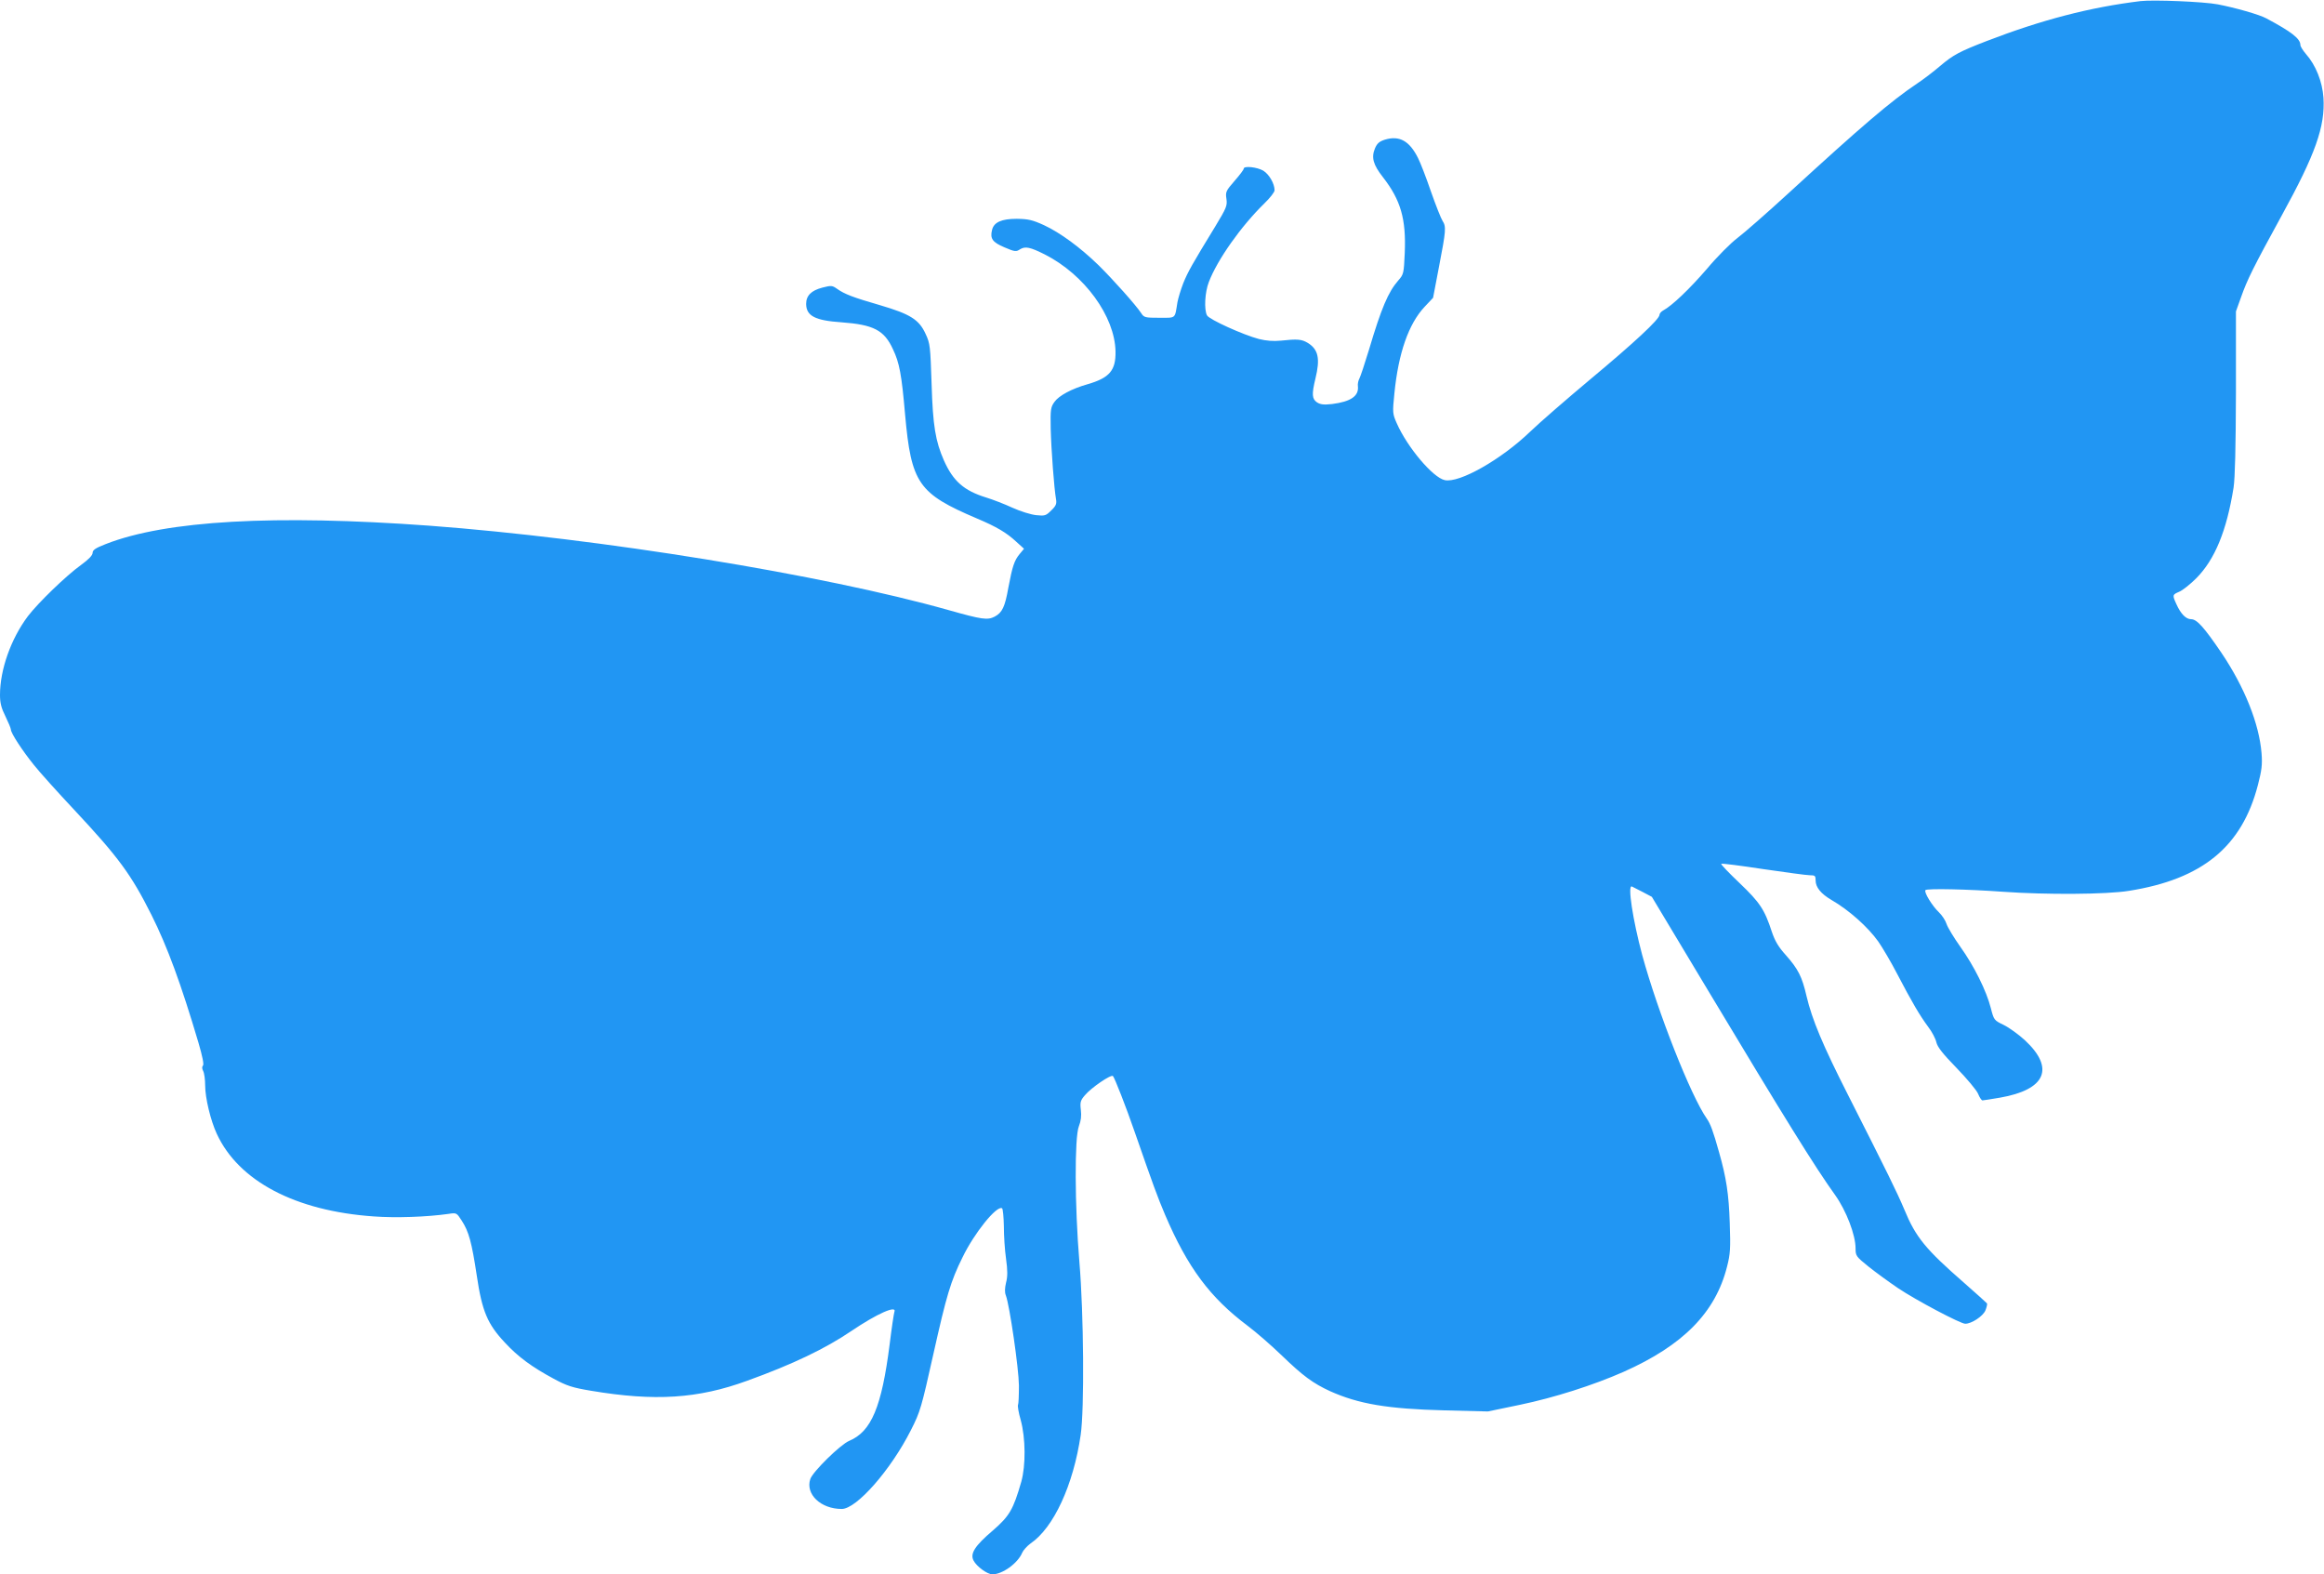 <?xml version="1.0" standalone="no"?>
<!DOCTYPE svg PUBLIC "-//W3C//DTD SVG 20010904//EN"
 "http://www.w3.org/TR/2001/REC-SVG-20010904/DTD/svg10.dtd">
<svg version="1.0" xmlns="http://www.w3.org/2000/svg"
 width="1280pt" height="867pt" viewBox="0 0 1280 867"
 preserveAspectRatio="xMidYMid meet">
<g transform="translate(0,867) scale(0.1,-0.1)"
fill="#2196f3" stroke="none">
<path d="M11790 8664 c-279 -34 -544 -103 -848 -220 -150 -58 -184 -76 -257
-138 -34 -29 -91 -73 -126 -96 -145 -97 -307 -236 -704 -600 -121 -111 -250
-224 -286 -251 -36 -27 -112 -103 -168 -170 -95 -110 -192 -203 -241 -229 -11
-6 -20 -17 -20 -24 0 -24 -140 -154 -380 -354 -129 -108 -279 -238 -332 -289
-160 -154 -391 -285 -471 -267 -65 14 -206 181 -264 313 -23 52 -24 58 -13
165 22 221 78 382 166 476 l47 50 33 173 c38 197 40 219 19 251 -8 12 -37 85
-64 162 -26 76 -58 159 -71 184 -47 94 -102 125 -182 101 -31 -10 -43 -20 -55
-48 -21 -51 -10 -90 44 -159 98 -126 128 -230 120 -417 -5 -113 -6 -118 -36
-152 -55 -63 -93 -152 -161 -381 -23 -76 -47 -148 -53 -159 -6 -11 -10 -30 -8
-42 6 -54 -39 -85 -142 -98 -45 -5 -64 -3 -83 9 -28 19 -30 44 -9 131 27 110
16 160 -41 196 -35 21 -57 23 -150 13 -41 -4 -79 -1 -120 9 -87 23 -273 107
-286 130 -17 32 -12 128 10 184 47 123 177 307 306 433 31 30 56 62 56 72 0
37 -30 88 -62 108 -34 20 -108 28 -108 11 0 -6 -23 -36 -51 -68 -47 -54 -50
-60 -44 -99 5 -37 0 -49 -61 -150 -129 -211 -151 -250 -177 -314 -14 -36 -28
-83 -32 -105 -15 -92 -6 -85 -99 -85 -79 0 -85 1 -101 26 -28 43 -154 184
-234 263 -102 99 -211 179 -301 221 -64 29 -86 34 -150 35 -84 0 -126 -19
-136 -61 -12 -48 2 -68 68 -96 58 -25 65 -25 86 -11 29 18 56 12 136 -28 219
-111 386 -341 390 -534 2 -105 -33 -146 -154 -181 -88 -25 -158 -63 -182 -97
-21 -29 -23 -41 -21 -147 3 -119 19 -331 29 -387 5 -27 1 -38 -26 -64 -29 -29
-35 -31 -83 -26 -29 3 -87 21 -131 41 -43 20 -108 45 -144 56 -123 38 -182 90
-233 204 -47 107 -61 192 -68 421 -7 208 -8 223 -33 276 -36 79 -84 109 -250
158 -149 43 -196 61 -237 90 -27 19 -32 20 -82 7 -61 -16 -89 -44 -89 -90 1
-66 49 -91 195 -101 176 -13 235 -43 283 -148 36 -75 48 -140 67 -360 34 -379
73 -435 395 -572 109 -46 163 -78 217 -128 l43 -39 -24 -29 c-29 -35 -40 -67
-62 -184 -19 -108 -34 -139 -76 -161 -39 -20 -69 -16 -253 36 -694 196 -1922
395 -2860 465 -851 62 -1450 29 -1782 -101 -57 -22 -73 -33 -73 -49 0 -13 -22
-36 -62 -65 -85 -61 -238 -210 -294 -283 -94 -125 -154 -295 -154 -434 0 -44
7 -72 30 -118 16 -33 30 -66 30 -73 0 -19 63 -116 127 -195 30 -38 129 -148
220 -245 246 -263 315 -357 427 -580 88 -176 163 -380 259 -704 22 -75 31
-120 25 -126 -6 -6 -6 -17 1 -30 6 -11 11 -47 11 -80 0 -68 30 -193 64 -266
120 -260 432 -425 865 -455 120 -9 292 -3 411 14 45 7 45 6 73 -37 39 -60 55
-118 83 -303 29 -196 59 -267 155 -369 73 -79 150 -135 269 -199 72 -39 103
-49 205 -66 351 -59 589 -44 860 55 252 91 431 177 574 274 142 96 253 145
237 105 -3 -9 -15 -88 -26 -178 -44 -346 -101 -481 -223 -532 -48 -20 -200
-169 -214 -210 -28 -83 57 -165 173 -165 82 0 271 216 381 434 52 102 58 125
124 420 72 322 95 400 160 531 65 135 189 288 218 271 5 -3 9 -48 10 -99 0
-50 5 -131 12 -179 9 -65 9 -98 0 -132 -7 -30 -8 -53 -1 -70 21 -56 71 -402
72 -496 0 -54 -2 -102 -5 -107 -3 -5 3 -43 15 -84 27 -99 28 -250 3 -339 -44
-153 -65 -189 -156 -268 -100 -85 -127 -128 -107 -166 17 -33 76 -76 104 -76
55 0 140 61 164 119 6 14 27 37 46 51 127 86 236 322 276 597 21 141 17 669
-7 953 -26 311 -27 686 -3 747 12 30 15 58 11 91 -5 42 -2 52 22 80 35 42 145
117 155 106 10 -12 71 -167 119 -306 104 -299 126 -359 168 -458 124 -290 247
-455 453 -610 47 -35 132 -109 190 -165 117 -113 172 -153 265 -196 158 -71
318 -98 630 -106 l240 -6 178 37 c187 39 401 107 569 181 328 146 506 326 570
579 18 70 20 101 15 241 -5 158 -19 250 -59 390 -32 115 -48 157 -67 184 -88
125 -270 586 -356 901 -52 194 -82 389 -57 378 4 -2 30 -15 59 -30 l51 -27
308 -513 c419 -698 591 -976 702 -1130 61 -86 112 -219 112 -293 0 -41 3 -45
71 -100 40 -32 113 -85 163 -119 100 -67 344 -196 370 -196 35 0 97 41 111 73
7 17 11 35 9 39 -3 4 -60 55 -127 114 -211 184 -266 251 -328 402 -42 99 -90
197 -311 633 -138 272 -197 412 -228 543 -25 108 -46 149 -114 226 -41 45 -60
78 -77 128 -40 123 -66 162 -178 269 -58 55 -104 103 -101 106 3 3 106 -10
230 -29 124 -18 240 -34 258 -34 29 0 32 -3 32 -29 0 -37 29 -73 87 -107 97
-56 201 -149 258 -229 23 -33 71 -114 105 -180 81 -155 124 -228 170 -290 21
-27 41 -66 45 -85 6 -26 35 -63 111 -141 57 -59 111 -123 119 -143 8 -20 19
-36 24 -36 5 0 48 7 96 15 253 44 304 162 137 317 -34 31 -85 68 -115 83 -54
26 -55 27 -72 93 -24 95 -92 232 -168 338 -36 51 -70 107 -76 126 -6 19 -25
48 -42 64 -37 35 -84 112 -74 122 9 10 234 5 427 -9 238 -17 571 -15 693 5
405 64 623 243 711 583 21 81 25 112 20 175 -13 162 -93 363 -221 553 -96 141
-135 185 -167 185 -28 0 -57 29 -81 83 -23 50 -22 52 15 68 18 7 61 41 95 75
102 103 167 261 205 499 8 55 12 217 13 525 l0 445 28 78 c34 97 68 165 224
450 186 338 240 491 230 649 -6 88 -42 179 -96 240 -17 20 -31 42 -31 50 0 35
-49 73 -188 147 -38 21 -173 59 -267 77 -78 15 -355 26 -425 18z"/>
</g>
</svg>
